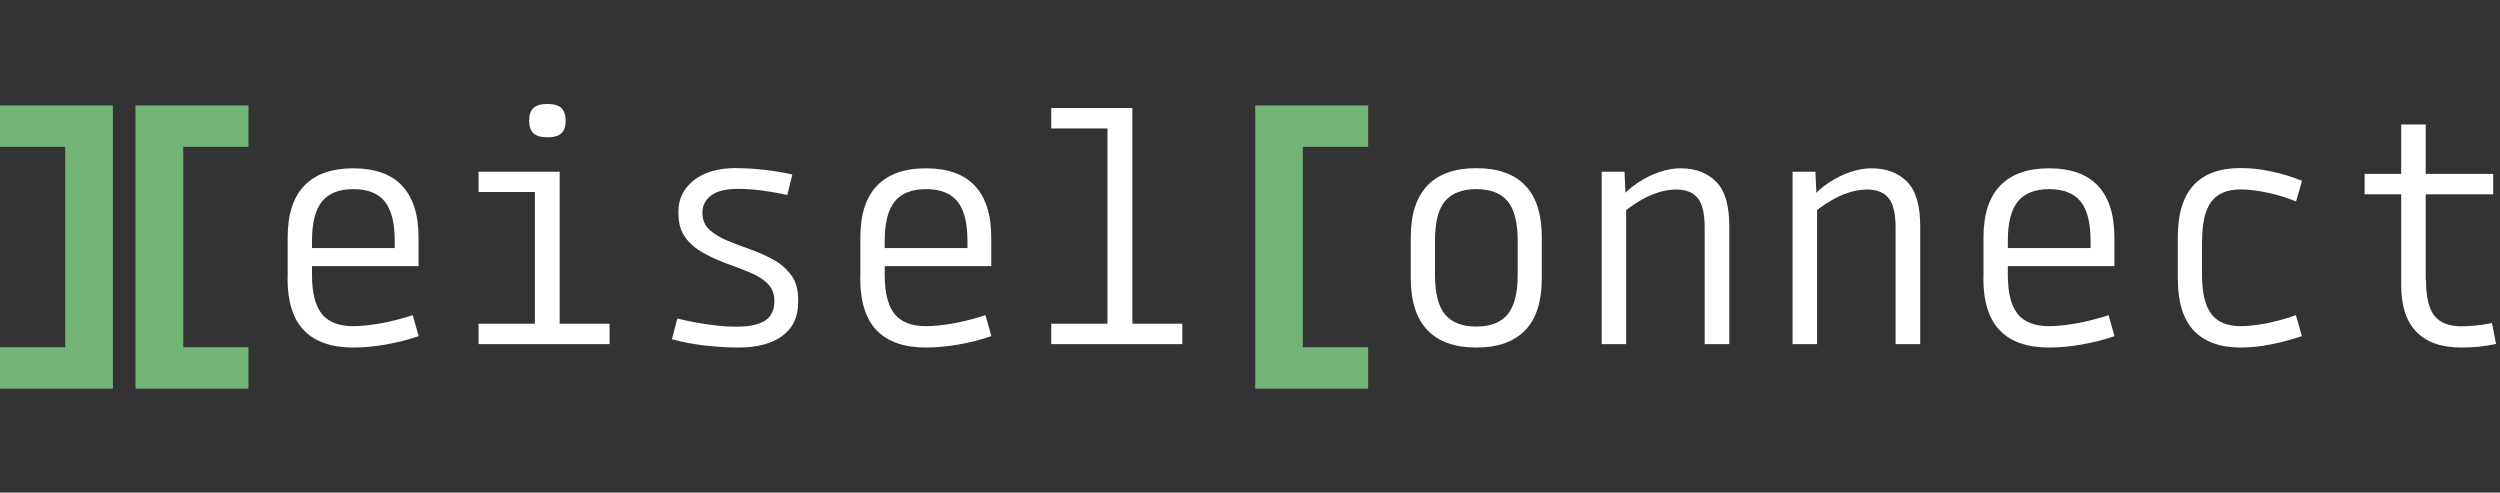 <?xml version="1.0" encoding="UTF-8"?>
<svg id="Ebene_1" data-name="Ebene 1" xmlns="http://www.w3.org/2000/svg" viewBox="0 0 183.73 36.2">
  <rect x="0" y="0" width="183.73" height="36.2" fill="#333333" stroke="none"/>
  <defs>
    <style>
      .cls-1 {
        fill: #74b476;
      }

      .cls-2 {
        fill: #fff;
      }
    </style>
  </defs>
  <g>
    <polygon class="cls-1" points="8.3 28.56 0 28.56 0 25.52 4.79 25.52 4.79 10.79 0 10.79 0 7.75 8.3 7.75 8.3 28.56"/>
    <polygon class="cls-1" points="9.96 28.56 9.96 7.75 18.26 7.75 18.26 10.79 13.47 10.79 13.47 25.52 18.26 25.52 18.26 28.56 9.96 28.56"/>
  </g>
  <g>
    <path class="cls-2" d="M21.14,20.45v-2.99c0-1.7.41-2.97,1.23-3.82.82-.85,2.01-1.27,3.59-1.27s2.77.42,3.58,1.27,1.22,2.12,1.22,3.82v2.1h-8.51v-1.33h7.27l-.51.72v-1.26c0-1.33-.25-2.29-.74-2.89-.49-.6-1.26-.9-2.3-.9s-1.81.3-2.3.9c-.49.6-.74,1.56-.74,2.89v2.52c0,1.31.24,2.26.72,2.86s1.25.9,2.31.9c.62,0,1.34-.08,2.15-.23.81-.16,1.55-.35,2.22-.58l.44,1.54c-.76.27-1.57.47-2.42.62-.85.15-1.65.22-2.4.22-1.59,0-2.79-.42-3.6-1.25-.81-.83-1.22-2.12-1.22-3.85Z"/>
    <g>
      <polygon class="cls-2" points="44.8 25.29 35.17 25.29 35.17 23.79 39.31 23.79 39.31 14.11 35.17 14.11 35.17 12.62 41.13 12.62 41.13 23.79 44.8 23.79 44.8 25.29"/>
      <path class="cls-2" d="M38.89,8.88c0-.44.1-.75.32-.95.21-.19.55-.29,1.02-.29s.81.1,1.02.29c.21.2.32.51.32.95s-.11.73-.32.92c-.21.2-.55.29-1.02.29s-.81-.1-1.02-.29c-.21-.19-.32-.5-.32-.92Z"/>
    </g>
    <path class="cls-2" d="M54.13,12.36c.65,0,1.36.04,2.12.13.76.09,1.41.2,1.98.34l-.37,1.5c-.53-.12-1.13-.23-1.8-.32-.67-.09-1.28-.13-1.82-.13-.89,0-1.55.16-1.98.49-.43.33-.64.75-.64,1.26s.17.93.5,1.24c.34.31.78.58,1.32.81.55.23,1.11.44,1.71.65.59.21,1.16.46,1.7.76.54.3.97.68,1.31,1.15.34.47.5,1.07.5,1.8v.16c0,1.09-.39,1.92-1.17,2.49-.78.57-1.85.85-3.2.85-.81,0-1.65-.05-2.51-.15s-1.66-.25-2.4-.46l.4-1.52c.44.11.91.21,1.41.3.51.09,1.01.17,1.52.22.51.06.97.08,1.39.08.95,0,1.66-.15,2.12-.44.46-.3.69-.78.69-1.45,0-.53-.17-.96-.51-1.29-.34-.33-.78-.6-1.32-.82-.54-.22-1.1-.44-1.7-.65-.59-.22-1.16-.48-1.69-.77-.54-.3-.98-.67-1.32-1.13-.34-.46-.51-1.05-.51-1.77v-.16c0-.92.38-1.68,1.13-2.28.76-.6,1.81-.9,3.17-.9Z"/>
    <path class="cls-2" d="M63.23,20.45v-2.99c0-1.7.41-2.97,1.23-3.82.82-.85,2.01-1.27,3.59-1.27s2.77.42,3.58,1.27,1.22,2.12,1.22,3.82v2.1h-8.51v-1.33h7.27l-.51.72v-1.26c0-1.33-.25-2.29-.74-2.89-.49-.6-1.26-.9-2.3-.9s-1.81.3-2.3.9c-.49.6-.74,1.56-.74,2.89v2.52c0,1.31.24,2.26.72,2.86s1.25.9,2.31.9c.62,0,1.34-.08,2.15-.23.81-.16,1.55-.35,2.22-.58l.44,1.54c-.76.27-1.57.47-2.42.62-.85.15-1.65.22-2.4.22-1.59,0-2.79-.42-3.6-1.25-.81-.83-1.22-2.12-1.22-3.85Z"/>
    <polygon class="cls-2" points="86.89 25.29 77.26 25.29 77.26 23.79 81.39 23.79 81.39 9.44 77.26 9.44 77.26 7.94 83.22 7.94 83.22 23.79 86.89 23.79 86.89 25.29"/>
  </g>
  <polygon class="cls-1" points="92.25 28.56 92.25 7.75 100.55 7.75 100.55 10.79 95.75 10.79 95.75 25.52 100.55 25.52 100.55 28.56 92.25 28.56"/>
  <g>
    <path class="cls-2" d="M112.09,13.63c-.82-.85-2.02-1.27-3.59-1.27s-2.77.42-3.59,1.27c-.82.85-1.23,2.12-1.23,3.82v3c0,1.69.41,2.97,1.23,3.82.82.85,2.01,1.27,3.59,1.27s2.77-.42,3.59-1.27c.82-.85,1.22-2.13,1.22-3.82v-3c0-1.7-.4-2.97-1.22-3.82ZM111.54,20.21c0,1.33-.25,2.29-.74,2.89s-1.26.9-2.3.9-1.81-.3-2.31-.9c-.49-.6-.73-1.56-.73-2.89v-2.52c0-1.34.24-2.31.73-2.9.5-.59,1.26-.89,2.31-.89s1.81.3,2.3.89.74,1.56.74,2.9v2.52Z"/>
    <g>
      <polygon class="cls-2" points="117.71 25.29 117.71 12.62 119.39 12.62 119.48 14.67 119.51 14.67 119.51 25.29 117.71 25.29"/>
      <path class="cls-2" d="M127.08,25.29h-1.8v-8.58c0-1.01-.17-1.73-.51-2.15-.34-.42-.87-.63-1.57-.63-.44,0-.88.07-1.33.21-.45.14-.91.35-1.38.63-.47.28-.98.65-1.54,1.1v-1.17c.42-.5.89-.92,1.4-1.26.51-.34,1.04-.61,1.59-.79.55-.19,1.07-.28,1.57-.28,1.09,0,1.96.33,2.61.98.65.65.97,1.75.97,3.27v8.67Z"/>
    </g>
    <g>
      <polygon class="cls-2" points="131.74 25.29 131.74 12.62 133.42 12.62 133.51 14.67 133.54 14.67 133.54 25.29 131.74 25.29"/>
      <path class="cls-2" d="M141.11,25.29h-1.8v-8.58c0-1.01-.17-1.73-.51-2.15-.34-.42-.87-.63-1.57-.63-.44,0-.88.07-1.33.21-.45.14-.91.35-1.38.63-.47.28-.98.65-1.54,1.1v-1.17c.42-.5.89-.92,1.4-1.26.51-.34,1.04-.61,1.59-.79.55-.19,1.07-.28,1.57-.28,1.09,0,1.96.33,2.61.98.65.65.97,1.75.97,3.27v8.67Z"/>
    </g>
    <path class="cls-2" d="M145.77,20.45v-2.99c0-1.7.41-2.97,1.23-3.82.82-.85,2.01-1.27,3.59-1.27s2.77.42,3.58,1.27,1.22,2.12,1.22,3.82v2.1h-8.51v-1.33h7.27l-.51.72v-1.26c0-1.33-.25-2.29-.74-2.89-.49-.6-1.26-.9-2.3-.9s-1.81.3-2.3.9c-.49.6-.74,1.56-.74,2.89v2.52c0,1.31.24,2.26.72,2.86s1.25.9,2.31.9c.62,0,1.34-.08,2.15-.23.81-.16,1.55-.35,2.22-.58l.44,1.54c-.76.27-1.57.47-2.42.62-.85.15-1.65.22-2.4.22-1.59,0-2.79-.42-3.6-1.25-.81-.83-1.22-2.12-1.22-3.85Z"/>
    <path class="cls-2" d="M161.83,17.69v2.52c0,1.31.23,2.26.68,2.86s1.17.9,2.15.9c.59,0,1.26-.08,2.01-.23.75-.16,1.43-.35,2.06-.58l.44,1.54c-.72.25-1.47.45-2.27.61s-1.54.23-2.24.23c-1.51,0-2.66-.42-3.44-1.25-.78-.83-1.17-2.12-1.17-3.85v-2.99c0-1.73.39-3.01,1.17-3.85.78-.83,1.92-1.25,3.44-1.25.72,0,1.47.08,2.26.25s1.54.39,2.26.69l-.44,1.52c-.62-.26-1.31-.48-2.05-.64-.74-.16-1.41-.25-2.02-.25-.98,0-1.7.3-2.15.89-.45.59-.68,1.55-.68,2.88Z"/>
    <g>
      <rect class="cls-2" x="173.78" y="12.78" width="9.45" height="1.5"/>
      <path class="cls-2" d="M178.29,20.54c0,1.28.21,2.17.63,2.68.42.51,1.08.76,1.96.76.37,0,.75-.02,1.13-.06.38-.04.76-.1,1.13-.18l.3,1.54c-.45.09-.87.16-1.26.2-.39.04-.83.06-1.31.06-1.45,0-2.55-.39-3.29-1.16-.74-.77-1.11-1.9-1.11-3.38v-11.85h1.8v11.39Z"/>
    </g>
  </g>
</svg>